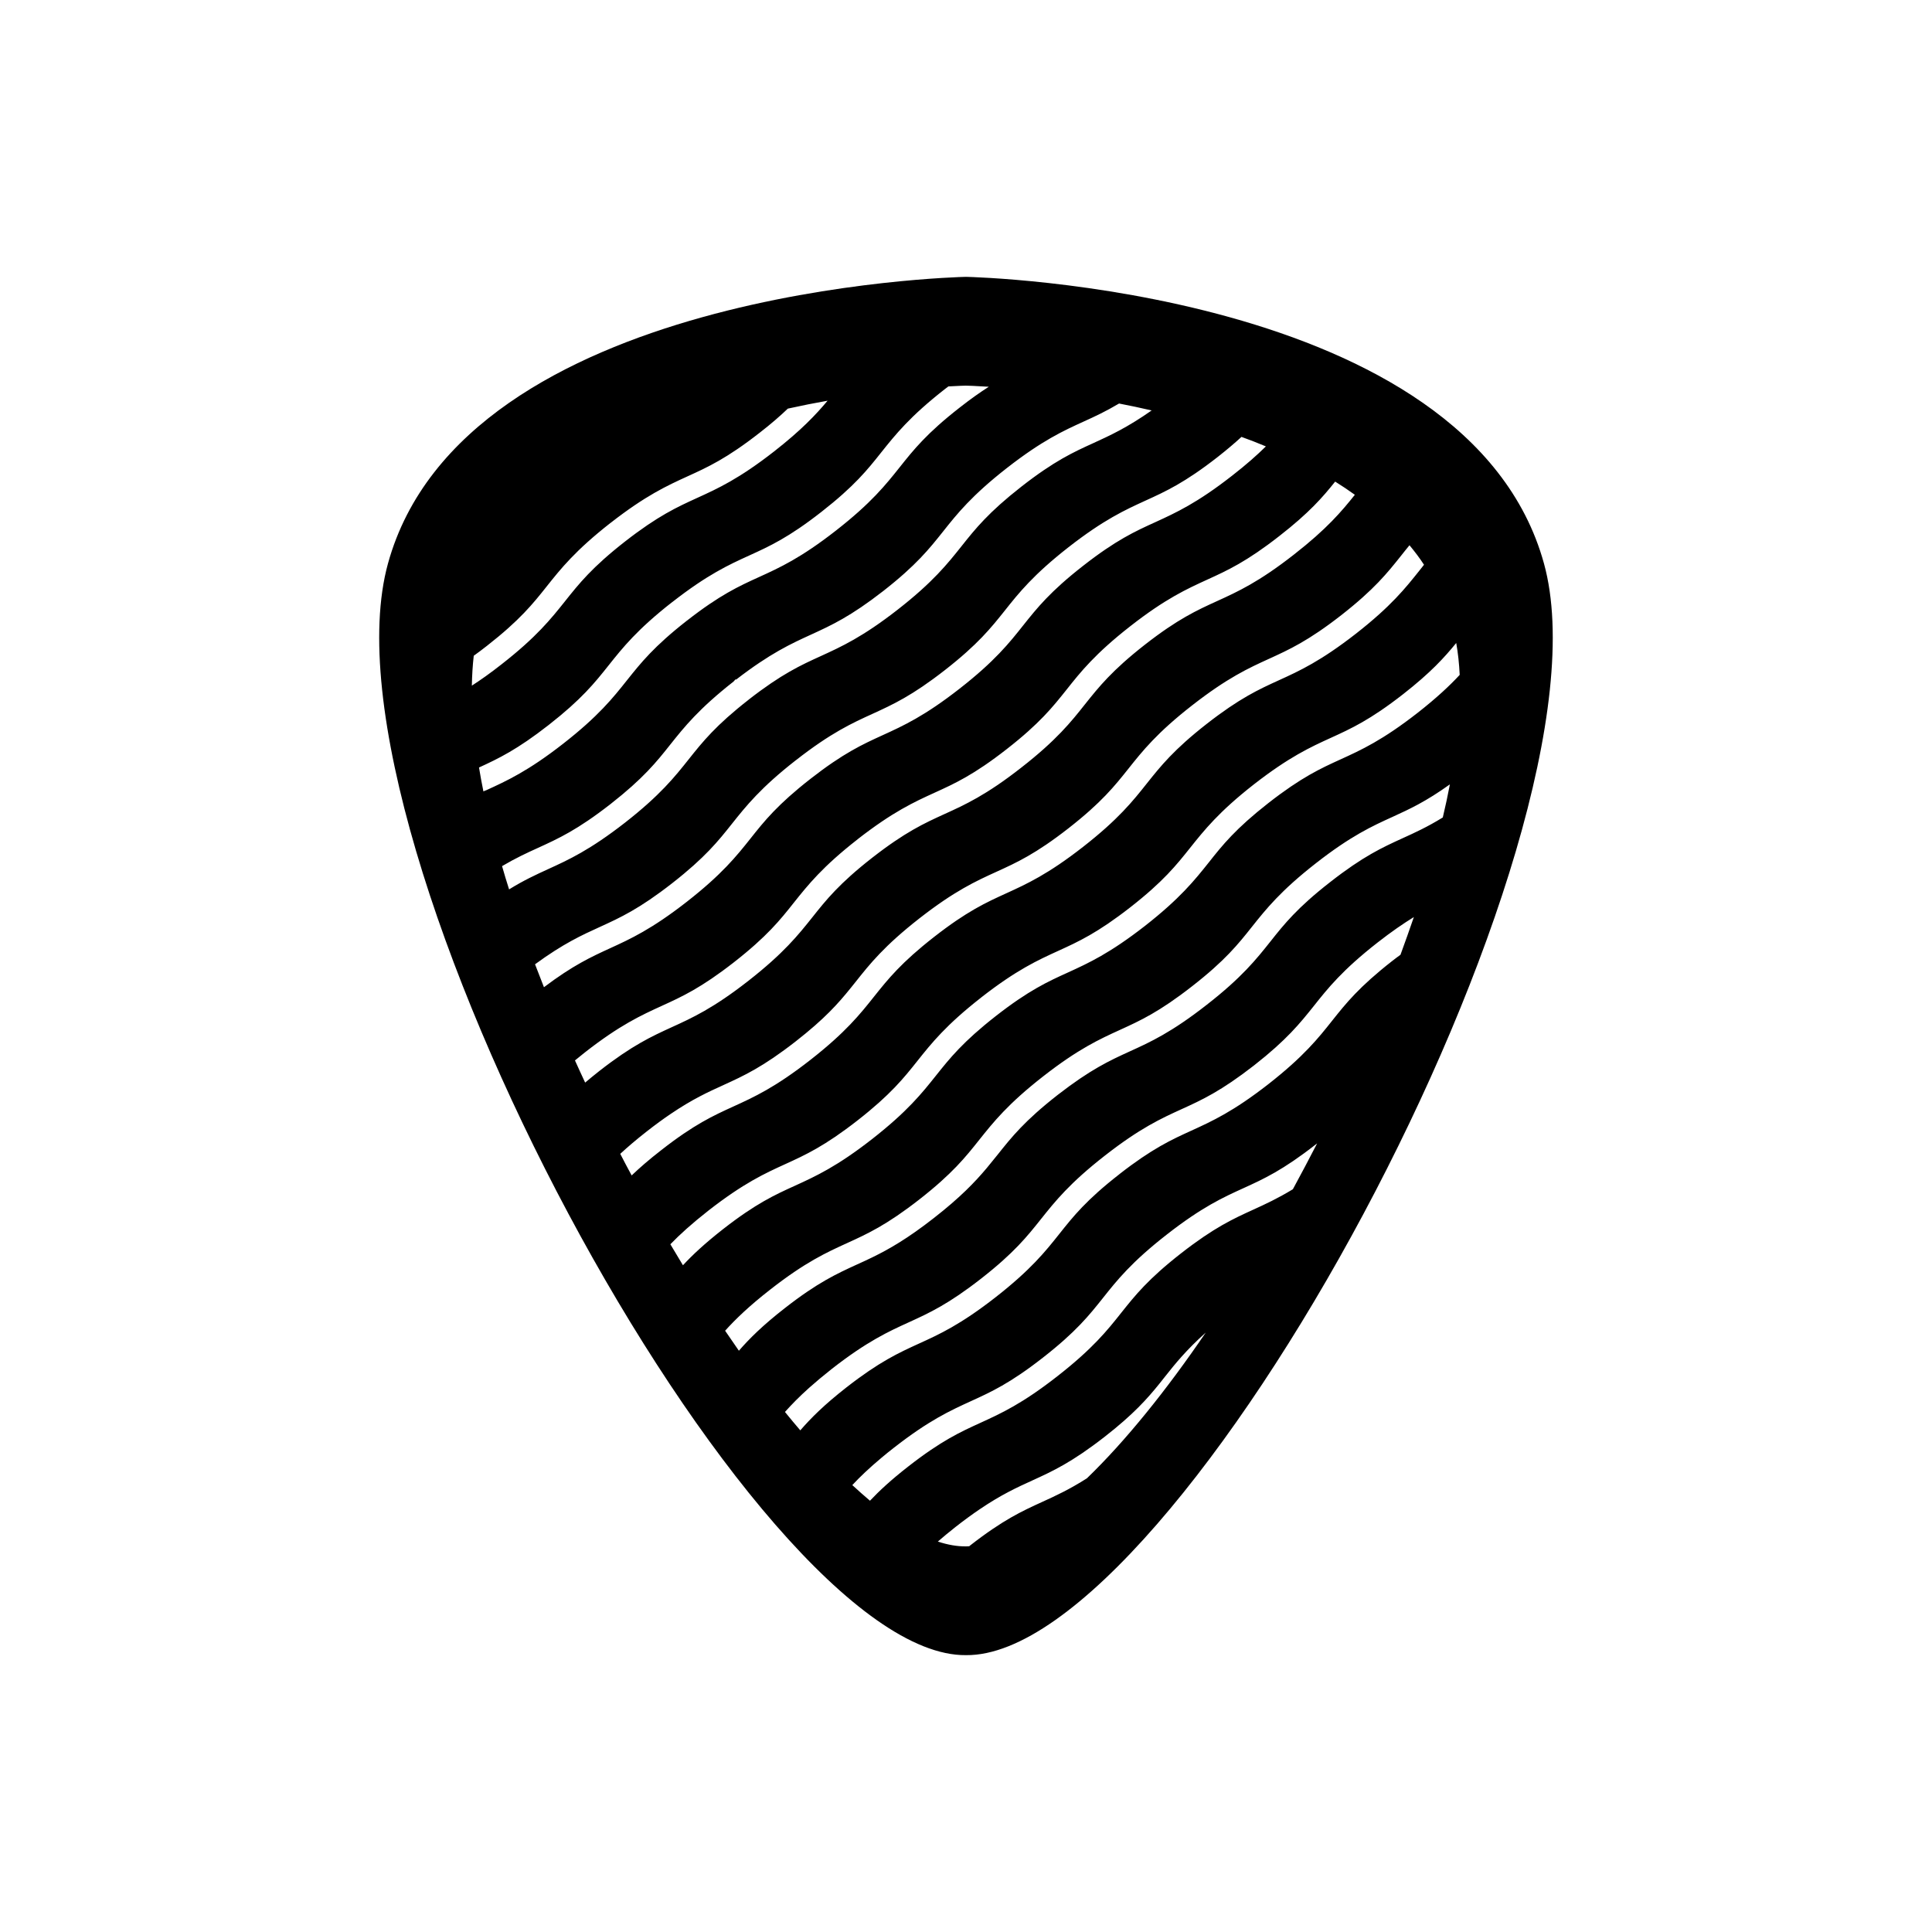 <?xml version="1.0" encoding="UTF-8"?>
<!-- Uploaded to: ICON Repo, www.svgrepo.com, Generator: ICON Repo Mixer Tools -->
<svg fill="#000000" width="800px" height="800px" version="1.1" viewBox="144 144 512 512" xmlns="http://www.w3.org/2000/svg">
 <path d="m553.17 293.34c-20.082-72.801-150.88-75.914-153.15-75.973h-0.031-0.012c-2.266 0.059-133.09 3.164-153.16 75.973-20.242 73.414 96.812 289.84 153.16 289.29h0.012 0.031c56.344 0.551 173.41-215.88 153.15-289.29zm-283.62 24.441c1.098-0.797 2.258-1.641 3.488-2.621 8.746-6.832 12.203-11.164 15.859-15.77 3.727-4.684 7.578-9.523 16.898-16.816h0.012c9.32-7.273 14.941-9.844 20.383-12.332 5.34-2.43 10.387-4.727 19.133-11.566 3.082-2.387 5.473-4.484 7.465-6.387 3.617-0.797 7.133-1.5 10.531-2.098-3.113 3.727-7.031 7.859-14.148 13.422-9.32 7.285-14.953 9.855-20.395 12.332-5.34 2.438-10.398 4.746-19.145 11.566-8.746 6.832-12.191 11.176-15.859 15.781-3.727 4.676-7.566 9.512-16.906 16.797-2.941 2.316-5.492 4.109-7.82 5.613 0.051-2.762 0.215-5.41 0.504-7.922zm2.562 35.953c-0.434-2.144-0.836-4.273-1.168-6.34 5.09-2.336 10.086-4.715 18.469-11.273 8.746-6.832 12.203-11.176 15.859-15.77 3.727-4.684 7.566-9.523 16.898-16.816h0.02c9.309-7.273 14.941-9.855 20.383-12.332 5.34-2.43 10.398-4.727 19.125-11.559 8.746-6.832 12.203-11.164 15.852-15.77 3.727-4.664 7.566-9.512 16.898-16.797 0.301-0.242 0.594-0.441 0.898-0.676 2.731-0.152 4.422-0.203 4.637-0.203l0.016 0.004h0.031c0.242 0 2.438 0.059 6.016 0.293-2.266 1.441-4.785 3.215-7.727 5.523-8.758 6.832-12.203 11.176-15.859 15.77-3.719 4.676-7.566 9.512-16.898 16.797-9.32 7.285-14.941 9.855-20.395 12.332-5.34 2.43-10.387 4.734-19.125 11.566h-0.012c-8.734 6.832-12.191 11.176-15.852 15.77-3.719 4.684-7.566 9.523-16.906 16.816-9.34 7.297-14.965 9.855-20.395 12.344-0.273 0.09-0.516 0.199-0.766 0.32zm4.938 19.801c3.617-2.137 6.648-3.535 9.594-4.867 5.352-2.449 10.387-4.746 19.145-11.578 8.734-6.832 12.203-11.176 15.852-15.781 3.699-4.644 7.535-9.453 16.738-16.676l0.555-0.605 0.152 0.07c9.008-6.961 14.539-9.492 19.871-11.93 5.34-2.449 10.387-4.746 19.145-11.566 8.734-6.832 12.184-11.176 15.84-15.77 3.719-4.684 7.566-9.512 16.887-16.797 9.32-7.273 14.934-9.855 20.383-12.332 2.984-1.352 5.875-2.699 9.352-4.766 2.812 0.543 5.703 1.148 8.637 1.832-6.457 4.535-10.992 6.621-15.375 8.625-5.352 2.43-10.398 4.734-19.145 11.566-8.734 6.832-12.191 11.164-15.852 15.77-3.719 4.676-7.559 9.512-16.887 16.797-9.332 7.285-14.953 9.844-20.395 12.332-5.34 2.43-10.387 4.734-19.133 11.547v0.012c-8.746 6.82-12.203 11.164-15.871 15.77-3.719 4.684-7.566 9.523-16.898 16.816-9.332 7.273-14.965 9.855-20.402 12.332-3.254 1.492-6.398 2.934-10.328 5.359-0.656-2.059-1.281-4.117-1.863-6.16zm8.746 26.008c7.488-5.481 12.434-7.738 17.219-9.914 5.34-2.438 10.387-4.746 19.133-11.578 8.746-6.832 12.203-11.176 15.859-15.781 3.727-4.676 7.578-9.523 16.898-16.797h0.012c9.32-7.297 14.941-9.855 20.383-12.332 5.34-2.449 10.387-4.746 19.133-11.578 8.734-6.82 12.191-11.164 15.852-15.75 3.707-4.676 7.566-9.512 16.898-16.809 9.32-7.273 14.953-9.855 20.375-12.332 5.359-2.438 10.41-4.746 19.133-11.559 2.519-1.977 4.555-3.719 6.316-5.332 2.188 0.785 4.332 1.621 6.469 2.519-2.328 2.289-5.168 4.816-8.926 7.738-9.332 7.297-14.953 9.855-20.383 12.344-5.352 2.43-10.398 4.734-19.133 11.566-8.734 6.82-12.191 11.164-15.852 15.758-3.707 4.684-7.559 9.523-16.879 16.797-9.332 7.297-14.965 9.855-20.395 12.332-5.34 2.438-10.387 4.746-19.125 11.566l-0.012 0.012c-8.734 6.82-12.203 11.164-15.852 15.77-3.727 4.684-7.578 9.512-16.906 16.797-9.332 7.285-14.965 9.863-20.395 12.344-4.988 2.289-9.754 4.484-17.461 10.297-0.812-2.039-1.598-4.066-2.363-6.078zm13.277 31.355c-0.906-1.953-1.824-3.918-2.699-5.875 0.836-0.695 1.684-1.379 2.621-2.117 9.32-7.297 14.965-9.855 20.395-12.344 5.34-2.43 10.398-4.746 19.133-11.566 8.746-6.84 12.211-11.176 15.859-15.781 3.727-4.676 7.586-9.523 16.906-16.797v-0.012c9.332-7.273 14.941-9.844 20.395-12.332 5.34-2.43 10.387-4.727 19.125-11.559 8.746-6.82 12.191-11.164 15.852-15.758 3.707-4.684 7.566-9.523 16.887-16.809 9.332-7.297 14.965-9.855 20.402-12.344 5.332-2.43 10.379-4.734 19.113-11.566 7.891-6.144 11.488-10.289 14.773-14.41 1.785 1.117 3.527 2.277 5.219 3.496-3.508 4.394-7.418 9.039-16.141 15.84-9.32 7.297-14.934 9.855-20.375 12.332-5.352 2.438-10.41 4.746-19.133 11.559-8.734 6.832-12.191 11.184-15.852 15.77-3.707 4.684-7.566 9.523-16.898 16.797-9.309 7.297-14.941 9.855-20.395 12.332-5.34 2.438-10.379 4.746-19.125 11.566-8.746 6.832-12.203 11.176-15.859 15.781-3.727 4.676-7.578 9.5-16.906 16.797-9.32 7.297-14.941 9.863-20.395 12.344-5.34 2.449-10.398 4.758-19.133 11.578-1.402 1.102-2.621 2.109-3.769 3.078zm12.324 24.605c-1.027-1.895-2.035-3.797-3.023-5.723 1.945-1.793 4.203-3.727 6.984-5.906 2.336-1.832 4.434-3.356 6.367-4.664 5.762-3.91 9.957-5.824 14.047-7.68 5.34-2.438 10.387-4.746 19.133-11.578 7.656-5.977 11.254-10.047 14.488-14.055 0.465-0.586 0.918-1.137 1.379-1.715 3.719-4.695 7.566-9.523 16.898-16.816 9.332-7.285 14.953-9.855 20.395-12.332 5.34-2.43 10.387-4.727 19.133-11.559 8.734-6.832 12.184-11.164 15.852-15.77 3.707-4.664 7.559-9.512 16.887-16.785 9.352-7.297 14.953-9.863 20.402-12.344 5.32-2.43 10.379-4.734 19.133-11.566 8.734-6.832 12.184-11.164 15.852-15.77 0.695-0.906 1.461-1.824 2.207-2.742 1.371 1.652 2.68 3.367 3.848 5.168-0.371 0.492-0.766 0.988-1.168 1.48-3.727 4.684-7.559 9.512-16.887 16.797-9.352 7.285-14.953 9.855-20.402 12.332-5.332 2.43-10.379 4.734-19.133 11.566-8.734 6.832-12.191 11.176-15.852 15.77-3.707 4.676-7.559 9.512-16.887 16.797-9.32 7.285-14.953 9.855-20.383 12.332-5.34 2.438-10.387 4.727-19.133 11.566-8.746 6.832-12.203 11.176-15.871 15.77-3.719 4.684-7.566 9.512-16.898 16.809s-14.953 9.863-20.402 12.344c-5.34 2.438-10.387 4.734-19.133 11.578-3.258 2.523-5.766 4.723-7.832 6.695zm120.66 80.258c-4.656 2.961-8.293 4.644-11.848 6.258-5.34 2.438-10.387 4.746-19.133 11.566-0.082 0.059-0.141 0.121-0.211 0.18-0.281 0.012-0.574 0.051-0.836 0.039h-0.031-0.012c-2.367 0.031-4.856-0.422-7.445-1.27 1.41-1.219 2.922-2.488 4.695-3.879 2.328-1.824 4.434-3.356 6.367-4.664 5.762-3.91 9.957-5.824 14.035-7.68 5.332-2.438 10.379-4.746 19.145-11.578 7.656-5.977 11.246-10.047 14.488-14.055 0.441-0.562 0.918-1.137 1.359-1.715 2.793-3.527 5.684-7.133 10.902-11.809-10.508 15.418-21.27 28.742-31.477 38.605zm54.57-76.602c-4.012 2.438-7.305 3.961-10.469 5.402-5.352 2.438-10.398 4.746-19.133 11.559-8.758 6.832-12.211 11.176-15.879 15.781-3.707 4.676-7.559 9.5-16.906 16.797-9.32 7.297-14.934 9.863-20.383 12.352-5.34 2.438-10.398 4.746-19.133 11.566-4.594 3.578-7.707 6.481-10.168 9.09-1.551-1.301-3.113-2.699-4.684-4.141 2.023-2.176 4.484-4.523 7.75-7.254 0.996-0.848 2.074-1.715 3.254-2.629 9.332-7.297 14.965-9.855 20.395-12.344 5.34-2.43 10.398-4.734 19.133-11.566 8.758-6.832 12.211-11.176 15.871-15.77 3.707-4.676 7.559-9.523 16.906-16.809 9.332-7.297 14.934-9.855 20.383-12.332 5.352-2.438 10.398-4.746 19.133-11.578 0.121-0.09 0.23-0.18 0.352-0.262-2.109 4.086-4.246 8.137-6.422 12.137zm28.516-62.137c-0.727 0.535-1.461 1.066-2.238 1.684-8.734 6.84-12.191 11.164-15.852 15.77-3.707 4.676-7.566 9.512-16.887 16.809-9.332 7.285-14.953 9.844-20.402 12.332-5.332 2.43-10.379 4.734-19.113 11.547v0.012c-8.758 6.82-12.211 11.164-15.871 15.77-3.719 4.684-7.566 9.512-16.898 16.809-9.32 7.285-14.953 9.863-20.395 12.332-5.352 2.449-10.41 4.758-19.156 11.578-5.977 4.676-9.461 8.184-12.242 11.395-1.352-1.57-2.699-3.195-4.062-4.875 1.734-1.945 3.769-4.031 6.41-6.398 1.742-1.551 3.727-3.215 6.047-5.047 9.34-7.285 14.965-9.855 20.402-12.332 5.34-2.438 10.398-4.746 19.145-11.578s12.191-11.176 15.859-15.781c3.719-4.664 7.566-9.5 16.918-16.797 9.32-7.285 14.934-9.855 20.375-12.332 5.359-2.438 10.379-4.746 19.145-11.566 8.727-6.832 12.184-11.176 15.852-15.758 3.707-4.676 7.559-9.512 16.887-16.809 3.727-2.91 6.852-5.047 9.621-6.75-1.133 3.285-2.305 6.621-3.543 9.988zm11.215-36.387c-4.102 2.527-7.438 4.051-10.711 5.531-5.332 2.438-10.379 4.746-19.113 11.578-8.758 6.82-12.211 11.164-15.852 15.758-3.727 4.684-7.559 9.523-16.906 16.797-9.32 7.297-14.934 9.863-20.375 12.332-5.359 2.449-10.379 4.758-19.145 11.566-8.734 6.832-12.191 11.176-15.852 15.781-0.926 1.168-1.875 2.336-2.902 3.566-3.094 3.68-6.992 7.769-13.996 13.23-6.992 5.473-11.922 8.281-16.234 10.387-1.43 0.707-2.812 1.328-4.172 1.945-5.34 2.449-10.387 4.746-19.133 11.578-5.906 4.613-9.383 8.082-12.152 11.273-1.219-1.742-2.438-3.516-3.648-5.301 2.793-3.102 6.387-6.559 11.949-10.902 9.32-7.297 14.965-9.855 20.395-12.332 5.352-2.438 10.41-4.746 19.156-11.578 8.734-6.832 12.191-11.176 15.852-15.781 3.738-4.684 7.578-9.512 16.906-16.797 9.34-7.297 14.941-9.855 20.395-12.344 5.332-2.43 10.379-4.734 19.113-11.566 8.758-6.82 12.211-11.164 15.852-15.75 3.727-4.684 7.586-9.523 16.906-16.809 9.332-7.297 14.934-9.855 20.383-12.332 4.473-2.047 8.777-4.019 15.164-8.605-0.539 2.867-1.172 5.793-1.879 8.773zm-6.66-27.738c-9.332 7.285-14.965 9.855-20.402 12.332-5.332 2.43-10.379 4.734-19.133 11.566-8.734 6.832-12.191 11.164-15.828 15.77-3.727 4.676-7.586 9.512-16.906 16.809-9.332 7.273-14.934 9.844-20.383 12.332-5.352 2.43-10.398 4.727-19.145 11.559-8.727 6.832-12.191 11.176-15.852 15.77-3.727 4.684-7.578 9.512-16.906 16.809-9.32 7.285-14.953 9.863-20.395 12.352-5.359 2.43-10.41 4.727-19.156 11.559-4.856 3.809-8.07 6.82-10.602 9.551-1.117-1.832-2.238-3.699-3.336-5.562 2.519-2.602 5.684-5.473 10.086-8.926 9.34-7.285 14.965-9.855 20.402-12.332 5.34-2.438 10.387-4.746 19.133-11.578 8.746-6.832 12.203-11.176 15.871-15.781 3.719-4.676 7.566-9.5 16.906-16.797h-0.012c9.332-7.285 14.953-9.855 20.383-12.332 5.352-2.438 10.398-4.746 19.133-11.566 8.734-6.82 12.191-11.164 15.852-15.758 3.738-4.676 7.566-9.512 16.887-16.809 9.352-7.273 14.953-9.855 20.402-12.332 5.332-2.43 10.379-4.727 19.133-11.559 7.344-5.742 10.941-9.723 14.086-13.574 0.473 2.648 0.777 5.461 0.918 8.453-2.664 2.871-6.09 6.086-11.137 10.047z"/>
</svg>